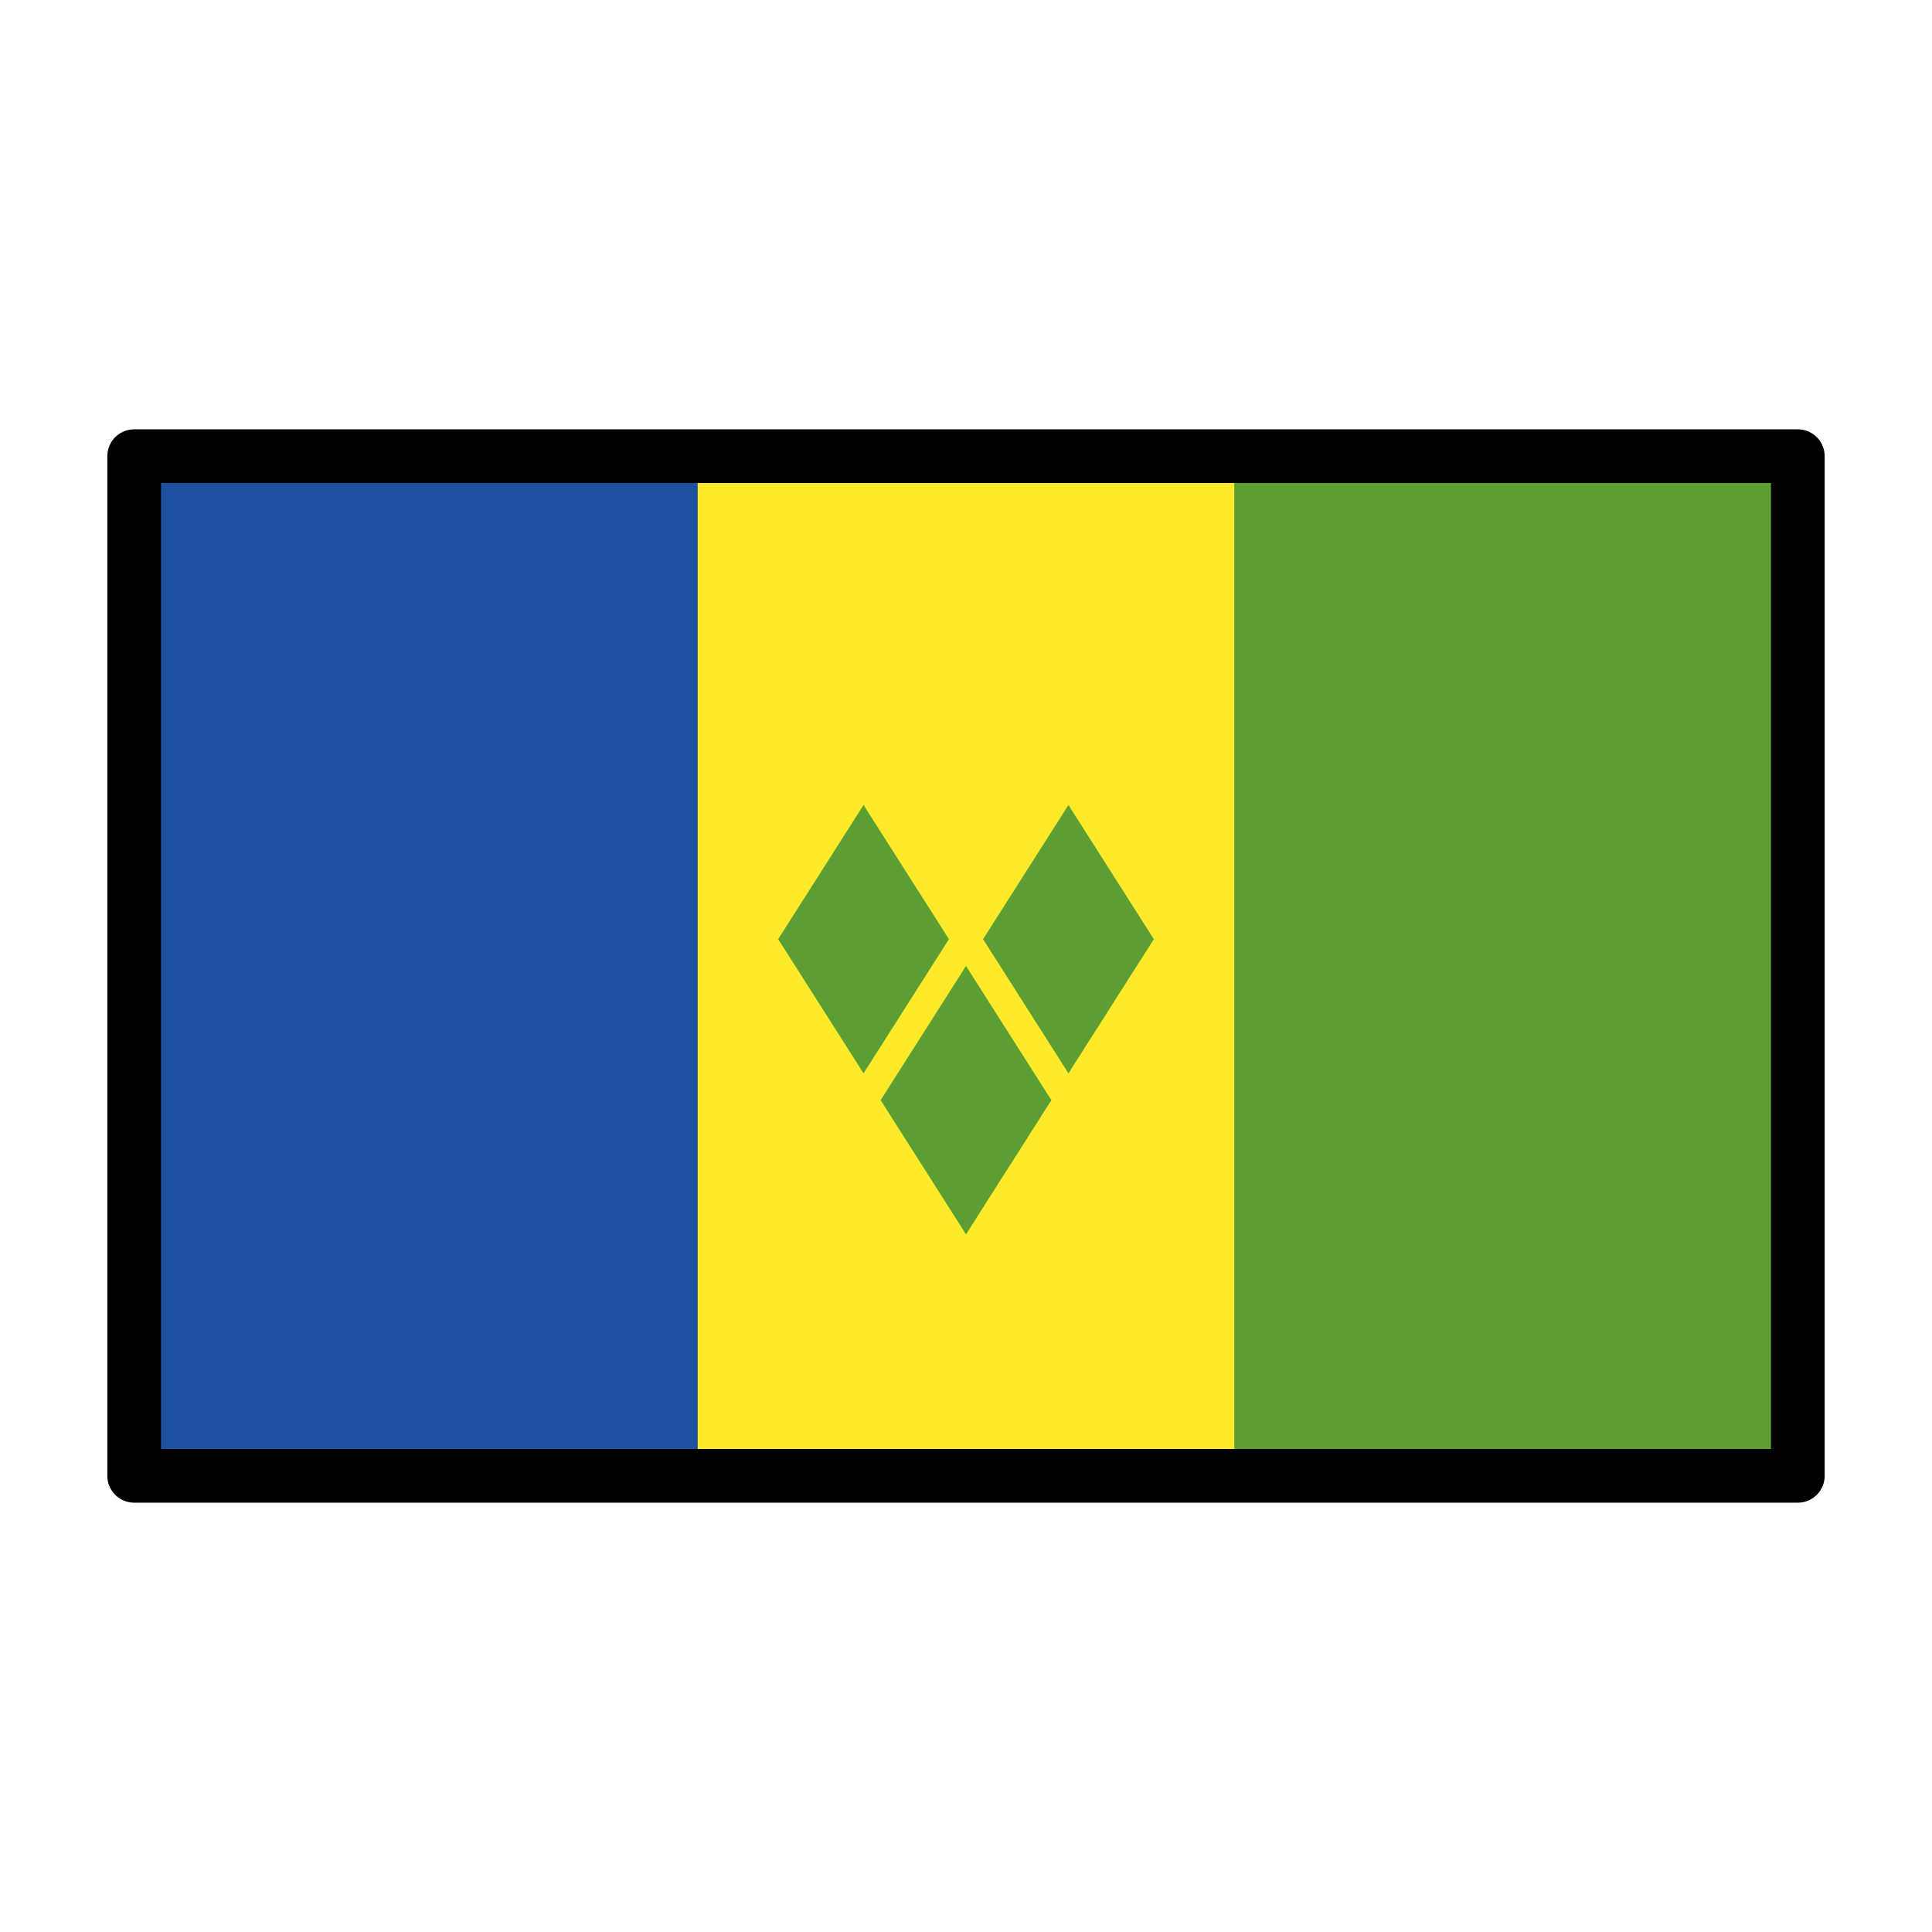<svg id="emoji" viewBox="0 0 72 72" xmlns="http://www.w3.org/2000/svg">
  <g id="color">
    <rect x="5" y="17" width="62" height="38" fill="#fcea2b"/>
    <rect x="5" y="17" width="21" height="38" fill="#1e50a0"/>
    <rect x="46" y="17" width="21" height="38" fill="#5c9e31"/>
    <g>
      <polygon fill="#5c9e31" points="39.182 41 36 46 32.818 41 36 36 39.182 41"/>
      <polygon fill="#5c9e31" points="43 35 39.818 40 36.636 35 39.818 30 43 35"/>
      <polygon fill="#5c9e31" points="35.364 35 32.182 40 29 35 32.182 30 35.364 35"/>
    </g>
  </g>
  <g id="line">
    <rect x="5" y="17" width="62" height="38" fill="none" stroke="#000" stroke-linecap="round" stroke-linejoin="round" stroke-width="2"/>
  </g>
</svg>
